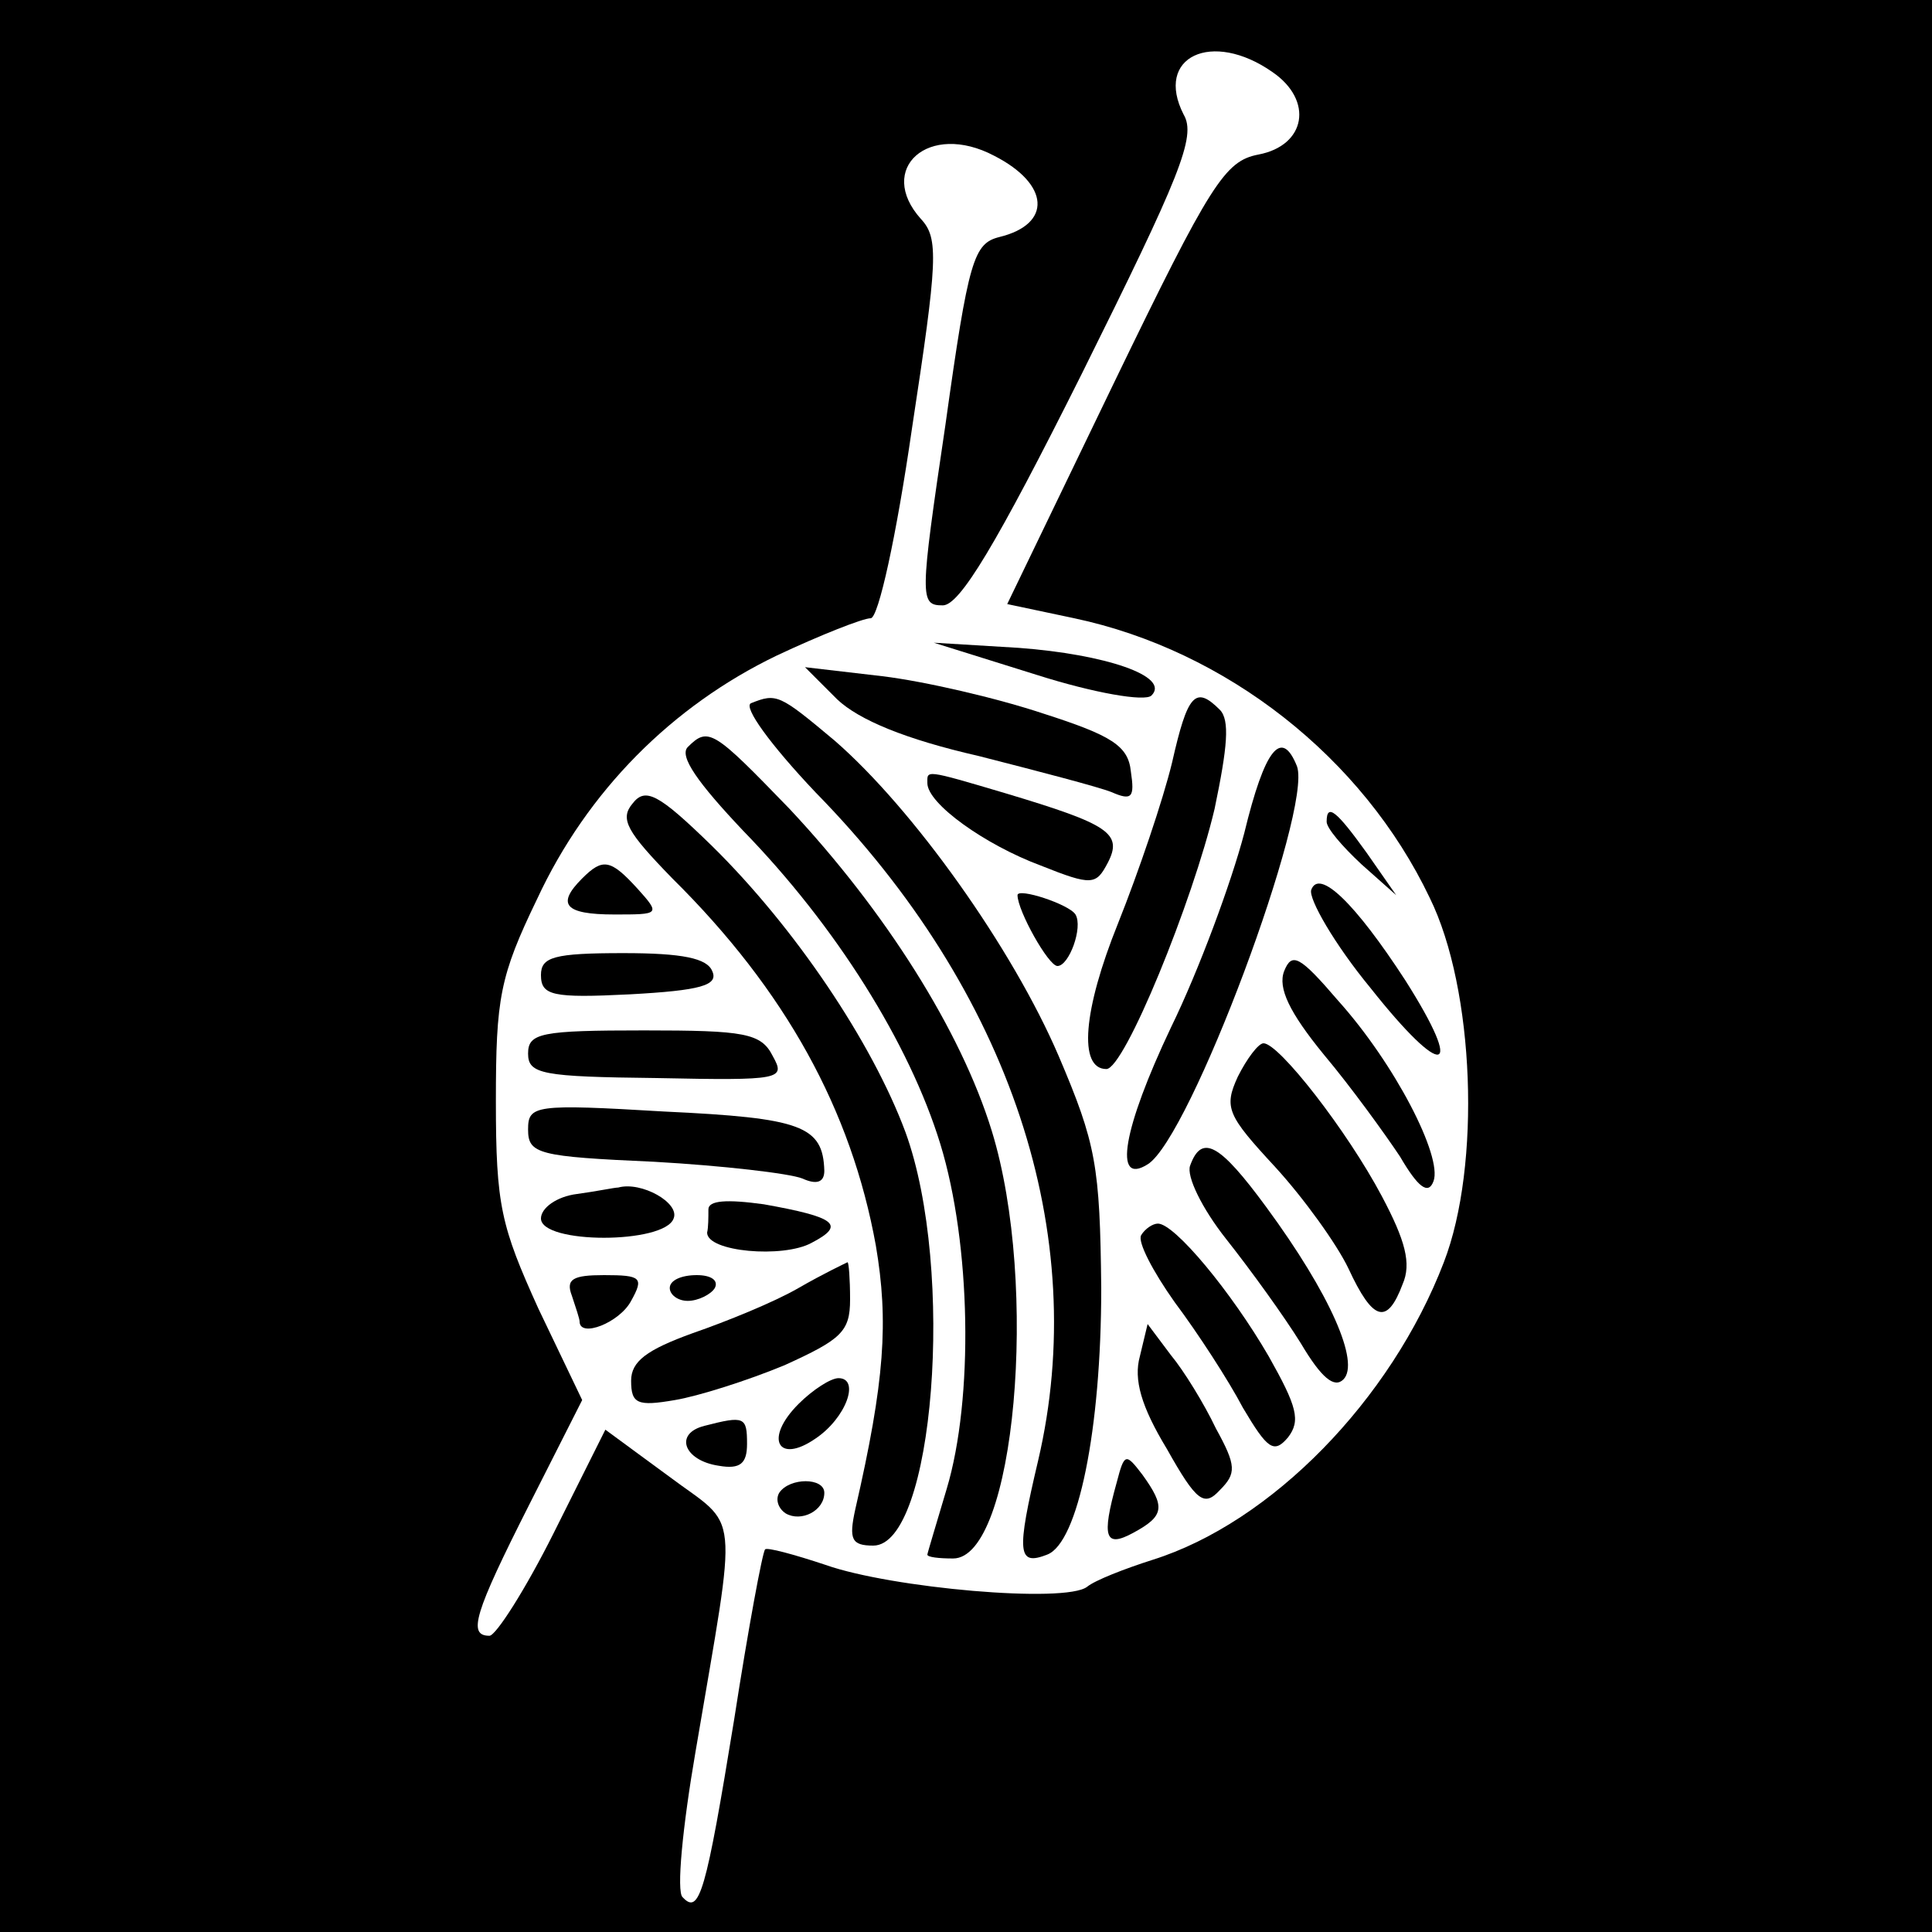 <?xml version="1.0" standalone="no"?>
<!DOCTYPE svg PUBLIC "-//W3C//DTD SVG 20010904//EN"
 "http://www.w3.org/TR/2001/REC-SVG-20010904/DTD/svg10.dtd">
<svg version="1.0" xmlns="http://www.w3.org/2000/svg"
 width="150pt" height="150pt" viewBox="0 0 150 150"
 preserveAspectRatio="xMidYMid meet">
<g transform="translate(0,150) scale(0.1,-0.1)"
fill="#000000" stroke="none">
<path d="M0 750 l0 -750 750 0 750 0 0 750 0 750 -750 0 -750 0 0 -750z m988
694 c32 -22 26 -57 -11 -64 -26 -5 -37 -22 -112 -177 l-83 -172 52 -11 c118
-25 224 -108 276 -217 35 -71 40 -208 11 -283 -41 -107 -134 -202 -226 -231
-22 -7 -45 -16 -51 -21 -17 -13 -152 -1 -203 17 -24 8 -46 14 -47 12 -2 -2
-13 -61 -24 -132 -22 -135 -27 -152 -40 -138 -5 4 0 55 10 113 33 195 35 172
-21 214 l-49 36 -40 -80 c-22 -44 -45 -80 -50 -80 -17 0 -12 17 31 102 l41 81
-34 71 c-29 64 -33 80 -33 161 0 80 3 97 32 157 39 84 105 150 186 189 34 16
67 29 73 29 6 0 20 64 32 147 20 131 21 148 7 163 -35 39 6 76 57 49 43 -22
45 -53 4 -63 -20 -5 -24 -17 -42 -146 -20 -135 -20 -140 -2 -140 13 0 41 46
108 180 76 153 89 184 79 201 -23 45 22 66 69 33z"/>
<path d="M805 976 c44 -14 84 -21 89 -16 15 15 -36 32 -103 37 l-66 4 80 -25z"/>
<path d="M650 957 c17 -16 53 -31 110 -44 47 -12 93 -24 103 -28 16 -7 18 -4
15 16 -2 20 -15 28 -68 45 -36 12 -92 25 -125 29 l-60 7 25 -25z"/>
<path d="M583 954 c-6 -3 15 -32 50 -69 152 -155 214 -344 173 -519 -17 -72
-16 -82 7 -73 24 9 42 97 42 207 -1 95 -4 112 -33 180 -36 84 -113 192 -174
245 -43 36 -45 37 -65 29z"/>
<path d="M910 908 c-7 -29 -26 -85 -42 -125 -27 -67 -31 -113 -9 -113 14 0 67
130 84 202 10 48 12 69 4 77 -19 19 -25 12 -37 -41z"/>
<path d="M534 920 c-7 -7 8 -28 43 -65 72 -74 129 -165 153 -243 24 -78 26
-198 5 -268 -8 -27 -15 -50 -15 -51 0 -2 9 -3 20 -3 48 0 67 212 30 332 -24
78 -83 171 -157 250 -59 61 -63 64 -79 48z"/>
<path d="M966 853 c-10 -38 -35 -106 -57 -151 -37 -78 -45 -123 -18 -106 33
20 128 275 116 309 -12 30 -25 14 -41 -52z"/>
<path d="M720 892 c0 -16 45 -48 88 -64 40 -16 43 -15 52 2 12 23 1 30 -79 54
-64 19 -61 18 -61 8z"/>
<path d="M491 876 c-10 -12 -4 -22 31 -58 88 -87 139 -180 158 -285 10 -59 7
-105 -16 -205 -5 -23 -3 -28 14 -28 47 0 64 214 25 321 -26 70 -86 159 -150
222 -42 41 -52 46 -62 33z"/>
<path d="M1030 862 c0 -5 12 -19 27 -33 l27 -24 -23 33 c-23 32 -31 39 -31 24z"/>
<path d="M452 818 c-20 -20 -14 -28 25 -28 35 0 36 0 18 20 -21 23 -27 24 -43
8z"/>
<path d="M1018 809 c-2 -7 18 -42 46 -76 57 -72 74 -68 27 6 -39 60 -67 87
-73 70z"/>
<path d="M790 805 c0 -12 24 -55 31 -55 9 0 20 30 14 40 -5 8 -45 21 -45 15z"/>
<path d="M420 743 c0 -16 9 -18 69 -15 55 3 69 7 64 18 -4 10 -23 14 -69 14
-54 0 -64 -3 -64 -17z"/>
<path d="M997 746 c-5 -13 4 -32 31 -65 21 -25 47 -61 59 -79 14 -24 22 -30
26 -19 7 19 -30 91 -74 140 -30 35 -36 38 -42 23z"/>
<path d="M410 682 c0 -16 11 -18 100 -19 97 -2 100 -1 90 17 -9 18 -22 20
-100 20 -80 0 -90 -2 -90 -18z"/>
<path d="M961 664 c-11 -24 -8 -30 29 -70 22 -24 48 -60 57 -79 19 -41 30 -44
42 -12 7 16 2 34 -16 68 -27 51 -80 119 -92 119 -4 0 -13 -12 -20 -26z"/>
<path d="M410 623 c0 -19 8 -21 98 -25 53 -3 105 -9 115 -13 11 -5 17 -3 17 6
-1 35 -18 41 -124 46 -101 6 -106 5 -106 -14z"/>
<path d="M924 595 c-3 -8 9 -33 28 -57 19 -24 45 -60 58 -81 16 -27 26 -35 33
-28 13 13 -10 66 -60 134 -36 49 -50 57 -59 32z"/>
<path d="M448 573 c-16 -2 -28 -11 -28 -19 0 -20 96 -20 103 0 5 12 -25 29
-43 24 -3 0 -17 -3 -32 -5z"/>
<path d="M550 561 c0 -6 0 -14 -1 -18 0 -15 59 -20 81 -8 27 14 19 20 -37 30
-29 4 -43 3 -43 -4z"/>
<path d="M886 541 c-3 -5 9 -28 26 -52 18 -24 42 -61 53 -82 19 -32 24 -36 35
-23 10 13 7 24 -15 63 -29 50 -73 103 -86 103 -4 0 -10 -4 -13 -9z"/>
<path d="M620 500 c-19 -11 -56 -26 -82 -35 -36 -13 -48 -22 -48 -37 0 -18 5
-20 34 -15 18 3 56 15 85 27 44 20 51 26 51 51 0 16 -1 29 -2 29 -2 -1 -19 -9
-38 -20z"/>
<path d="M444 494 c3 -9 6 -18 6 -20 0 -13 31 -1 40 16 10 18 8 20 -21 20 -24
0 -30 -3 -25 -16z"/>
<path d="M520 500 c0 -5 6 -10 14 -10 8 0 18 5 21 10 3 6 -3 10 -14 10 -12 0
-21 -4 -21 -10z"/>
<path d="M885 447 c-5 -18 1 -39 21 -72 23 -41 29 -45 41 -32 13 13 13 19 -3
48 -9 19 -25 45 -35 57 l-18 24 -6 -25z"/>
<path d="M620 410 c-27 -27 -16 -47 13 -27 24 16 35 47 18 47 -6 0 -20 -9 -31
-20z"/>
<path d="M547 393 c-24 -6 -16 -27 11 -31 17 -3 22 2 22 17 0 21 -2 22 -33 14z"/>
<path d="M867 349 c-12 -43 -9 -51 13 -39 24 13 25 20 7 45 -13 17 -14 17 -20
-6z"/>
<path d="M605 341 c-3 -5 -1 -12 5 -16 12 -7 30 2 30 16 0 12 -27 12 -35 0z"/>
</g>
</svg>
